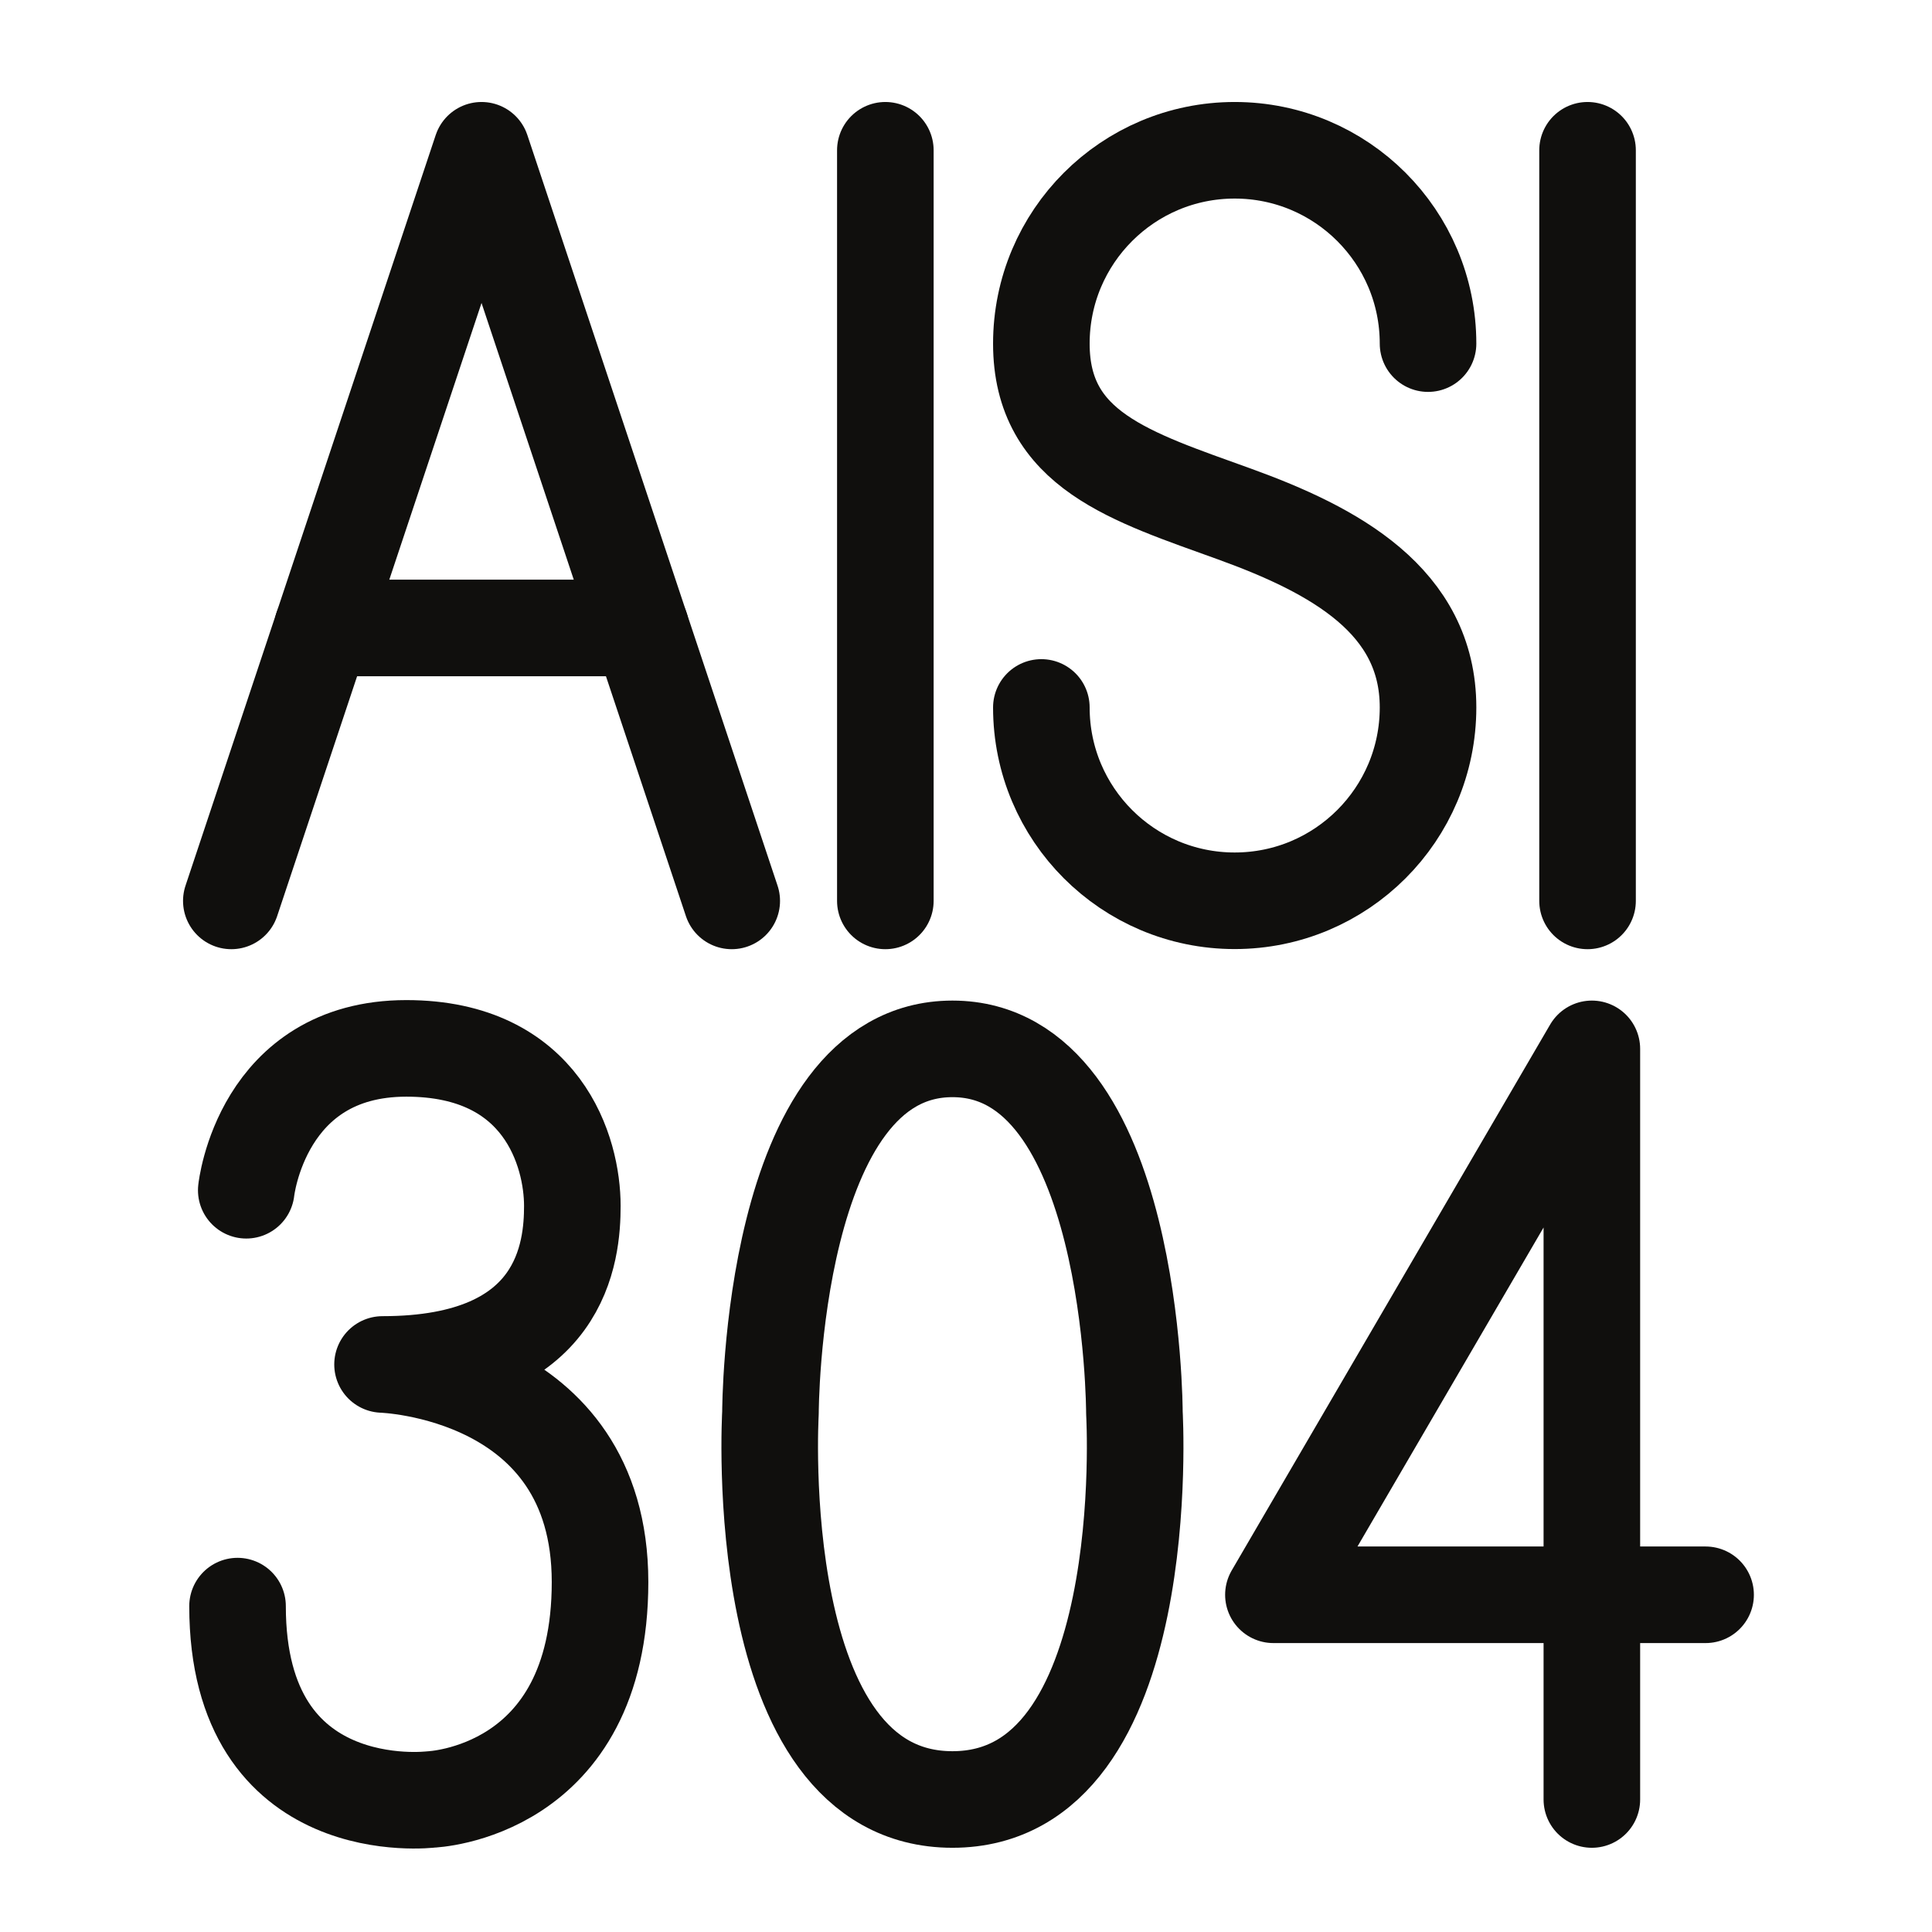 <?xml version="1.0" encoding="UTF-8" standalone="no"?>
<svg
   xmlns:dc="http://purl.org/dc/elements/1.1/"
   xmlns:cc="http://creativecommons.org/ns#"
   xmlns:rdf="http://www.w3.org/1999/02/22-rdf-syntax-ns#"
   xmlns:svg="http://www.w3.org/2000/svg"
   xmlns="http://www.w3.org/2000/svg"
   viewBox="0 0 133.333 133.333"
   height="133.333"
   width="133.333"
   xml:space="preserve"
   id="svg2"
   version="1.1"><defs
     id="defs6" /><g
     transform="matrix(1.333,0,0,-1.333,0,133.333)"
     id="g10"><g
       transform="scale(0.1)"
       id="g12"><path
         id="path14"
         style="fill:none;stroke:#100f0d;stroke-width:50;stroke-linecap:round;stroke-linejoin:round;stroke-miterlimit:10;stroke-dasharray:none;stroke-opacity:1"
         d="M 119.762,533.828 249.301,922.445 378.84,533.828" /><path
         id="path16"
         style="fill:none;stroke:#100f0d;stroke-width:50;stroke-linecap:round;stroke-linejoin:round;stroke-miterlimit:10;stroke-dasharray:none;stroke-opacity:1"
         d="M 166.867,675.145 H 331.734" /><path
         id="path18"
         style="fill:none;stroke:#100f0d;stroke-width:50;stroke-linecap:round;stroke-linejoin:round;stroke-miterlimit:10;stroke-dasharray:none;stroke-opacity:1"
         d="M 824.148,68.602 V 457.219 L 659.281,174.586 h 223.75" /><path
         id="path20"
         style="fill:none;stroke:#100f0d;stroke-width:50;stroke-linecap:round;stroke-linejoin:round;stroke-miterlimit:10;stroke-dasharray:none;stroke-opacity:1"
         d="m 539.137,633.988 c 0,-55.285 44.816,-100.097 100.097,-100.097 55.286,0 100.102,44.812 100.102,100.097 0,55.282 -48.633,81.461 -100.102,100.098 -53.445,19.352 -100.097,32.98 -100.097,88.262 0,55.285 44.816,100.097 100.097,100.097 55.286,0 100.102,-44.812 100.102,-100.097" /><path
         id="path22"
         style="fill:none;stroke:#100f0d;stroke-width:50;stroke-linecap:round;stroke-linejoin:round;stroke-miterlimit:10;stroke-dasharray:none;stroke-opacity:1"
         d="m 398.891,268.797 c 0,0 -11.778,-200.195 94.211,-200.195 105.988,0 94.211,200.195 94.211,200.195 0,0 0,188.422 -94.211,188.422 -94.211,0 -94.211,-188.422 -94.211,-188.422 z" /><path
         id="path24"
         style="fill:none;stroke:#100f0d;stroke-width:50;stroke-linecap:round;stroke-linejoin:round;stroke-miterlimit:10;stroke-dasharray:none;stroke-opacity:1"
         d="m 127.496,384.023 c 0,0 7.801,73.45 82.871,73.45 70.973,0 85.946,-53.942 85.946,-81.52 0,-23.09 -4.606,-82.121 -98.262,-82.121 0,0 112.566,-3.309 112.605,-112.602 0.035,-109.574 -87.582,-112.605 -87.582,-112.605 0,0 -100.09,-12.512 -100.09,100.094" /><path
         id="path26"
         style="fill:none;stroke:#100f0d;stroke-width:50;stroke-linecap:round;stroke-linejoin:round;stroke-miterlimit:10;stroke-dasharray:none;stroke-opacity:1"
         d="M 458.367,533.828 V 922.445" /><path
         id="path28"
         style="fill:none;stroke:#100f0d;stroke-width:50;stroke-linecap:round;stroke-linejoin:round;stroke-miterlimit:10;stroke-dasharray:none;stroke-opacity:1"
         d="M 821.914,533.828 V 922.445" /></g></g></svg>